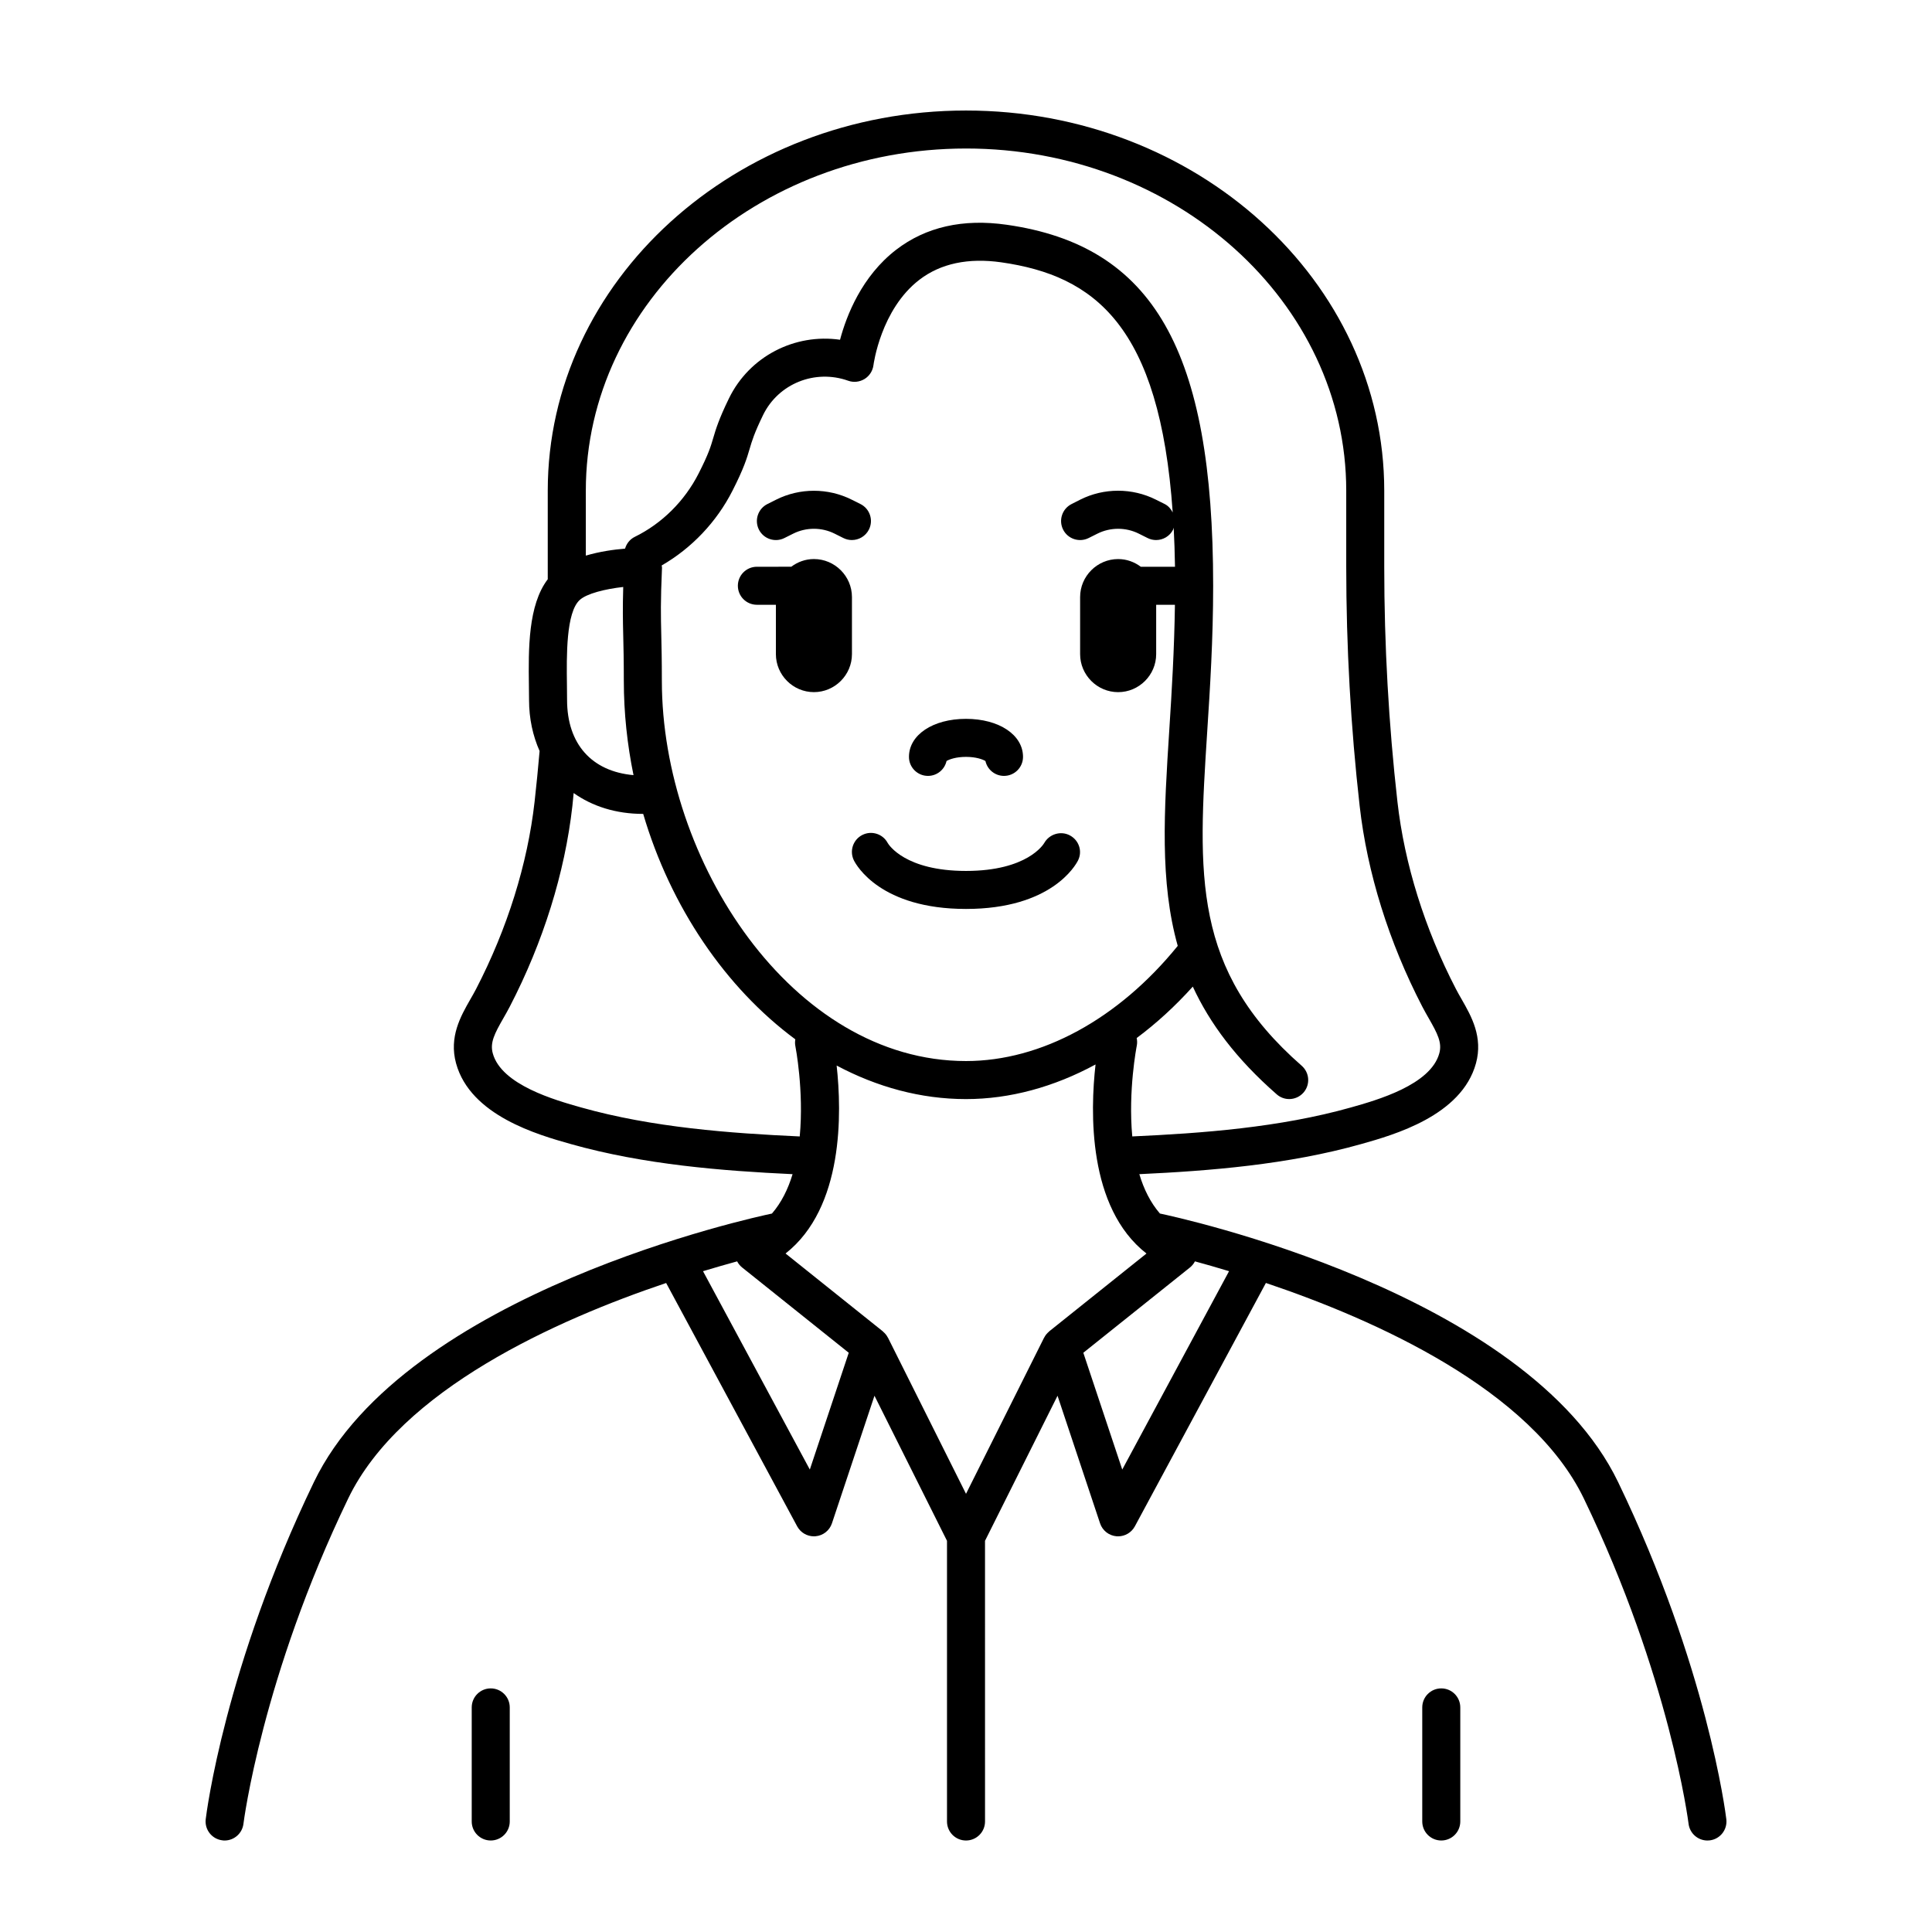 <?xml version="1.0" encoding="UTF-8"?>
<!-- Uploaded to: SVG Repo, www.svgrepo.com, Generator: SVG Repo Mixer Tools -->
<svg fill="#000000" width="800px" height="800px" version="1.1" viewBox="144 144 512 512" xmlns="http://www.w3.org/2000/svg">
 <g>
  <path d="m389.92 349.62c2.41 0 4.422-1.688 4.922-3.945 0.738-0.449 2.531-1.094 5.156-1.094s4.418 0.645 5.152 1.094c0.5 2.258 2.516 3.945 4.922 3.945 2.785 0 5.039-2.258 5.039-5.039 0-5.84-6.359-10.078-15.113-10.078-8.758 0-15.113 4.238-15.113 10.078-0.004 2.781 2.25 5.039 5.035 5.039z"/>
  <path d="m372.55 365.26c-2.488 1.246-3.496 4.273-2.254 6.762 0.656 1.312 7.086 12.859 29.699 12.859 22.609 0 29.039-11.547 29.699-12.863 1.219-2.438 0.242-5.344-2.168-6.629-2.398-1.285-5.438-0.363-6.785 2.004-0.176 0.305-4.43 7.414-20.746 7.414-16.102 0-20.461-6.922-20.738-7.394-1.273-2.414-4.258-3.379-6.707-2.152z"/>
  <path d="m351.87 286.59 2.336-1.168c3.438-1.719 7.535-1.719 10.973 0l2.336 1.168c0.727 0.363 1.492 0.527 2.246 0.527 1.848 0 3.629-1.02 4.516-2.785 1.246-2.488 0.238-5.516-2.254-6.762l-2.336-1.164c-6.258-3.133-13.73-3.133-19.984 0l-2.336 1.172c-2.488 1.246-3.496 4.273-2.254 6.762 1.25 2.492 4.273 3.488 6.758 2.25z"/>
  <path d="m451.41 465.6h-0.016c-2.527-2.918-4.289-6.516-5.457-10.434 18.59-0.871 39.379-2.504 58.801-7.981 8.637-2.434 26.602-7.5 30.406-21.383 1.914-6.996-1.23-12.496-3.754-16.914-0.523-0.91-1.055-1.832-1.547-2.781-8.289-15.996-13.648-33.16-15.508-49.629-2.32-20.527-3.496-41.484-3.496-62.277v-20.152c0-55.559-49.723-100.76-110.84-100.76-61.117 0-110.84 45.203-110.84 100.76v23.461c-5.219 6.836-5.125 18.5-4.996 28.086l0.039 3.871c0 5.055 1.031 9.574 2.797 13.562-0.395 4.488-0.82 8.977-1.328 13.445-1.859 16.473-7.227 33.633-15.508 49.629-0.492 0.945-1.02 1.867-1.547 2.781-2.523 4.418-5.668 9.914-3.754 16.918 3.805 13.879 21.77 18.949 30.406 21.383 19.41 5.473 40.188 7.106 58.77 7.981-1.176 3.914-2.938 7.512-5.465 10.438-4.172 0.871-97.098 20.812-121.38 71.156-23.602 48.945-28.48 87.719-28.676 89.344-0.328 2.762 1.637 5.269 4.398 5.602 0.199 0.039 0.402 0.047 0.605 0.047 2.516 0 4.684-1.879 4.996-4.434 0.047-0.383 4.922-38.832 27.746-86.176 13.949-28.93 55.312-47.383 84.273-57.137l34.723 64.488c0.883 1.641 2.598 2.648 4.438 2.648 0.141 0 0.293-0.004 0.434-0.02 2-0.172 3.707-1.516 4.344-3.426l11.27-33.812 19.219 38.449v74.379c0 2.781 2.254 5.039 5.039 5.039s5.039-2.258 5.039-5.039l-0.004-74.379 19.219-38.445 11.27 33.812c0.637 1.906 2.344 3.254 4.344 3.426 0.148 0.012 0.297 0.016 0.438 0.016 1.84 0 3.551-1.008 4.438-2.648l34.727-64.496c28.953 9.742 70.301 28.188 84.266 57.141 22.824 47.344 27.699 85.797 27.746 86.176 0.312 2.559 2.484 4.438 5 4.438 0.203 0 0.402-0.012 0.609-0.035 2.762-0.332 4.727-2.84 4.398-5.602-0.195-1.629-5.078-40.402-28.676-89.344-24.312-50.418-117.46-70.344-121.41-71.172zm-29.367 31.227c-0.031 0.023-0.039 0.066-0.07 0.09-0.516 0.43-0.934 0.941-1.234 1.527-0.016 0.023-0.039 0.039-0.051 0.066l-20.684 41.367-20.68-41.367c-0.016-0.023-0.039-0.039-0.051-0.066-0.301-0.586-0.719-1.098-1.234-1.527-0.031-0.023-0.039-0.066-0.07-0.09l-25.789-20.637c15.469-12.168 14.914-37.359 13.539-49.812 10.684 5.695 22.305 8.891 34.285 8.891 11.617 0 23.316-3.203 34.328-9.176-1.406 12.359-2.121 37.91 13.496 50.105zm-112.88-184.42c0.07 3.012 0.156 6.535 0.156 12.02 0 8.531 0.91 16.898 2.57 24.992-11.043-0.977-17.609-8.227-17.609-19.957 0-1.266-0.02-2.609-0.035-4-0.102-7.644-0.25-19.191 3.41-22.484 1.863-1.676 6.68-2.887 11.508-3.426-0.164 5.621-0.094 8.82 0 12.855zm10.184-18.551c7.949-4.578 14.559-11.516 18.781-19.836 3.039-5.981 3.797-8.57 4.535-11.074 0.625-2.125 1.219-4.137 3.57-8.977 4.062-8.312 13.758-12.203 22.551-9.07 1.438 0.516 3.027 0.332 4.336-0.465 1.301-0.805 2.168-2.16 2.359-3.68 0.016-0.145 1.941-14.785 12.195-22.633 5.621-4.301 12.93-5.848 21.688-4.602 24.68 3.527 41.992 16.758 45.418 66.281-0.473-0.922-1.152-1.742-2.152-2.242l-2.336-1.164c-6.258-3.133-13.73-3.133-19.984 0l-2.324 1.18c-2.488 1.246-3.496 4.273-2.254 6.762 1.246 2.492 4.273 3.492 6.762 2.254l2.336-1.168c3.438-1.719 7.535-1.719 10.973 0l2.336 1.168c0.727 0.363 1.492 0.527 2.246 0.527 1.848 0 3.629-1.02 4.516-2.785 0.082-0.168 0.074-0.348 0.141-0.516 0.172 3.309 0.293 6.758 0.348 10.379h-9.062c-1.684-1.266-3.75-2.039-6.004-2.039-5.543 0-10.078 4.535-10.078 10.078v15.113c0 5.543 4.535 10.078 10.078 10.078s10.078-4.535 10.078-10.078v-13.074h4.969c-0.168 11.914-0.84 23.035-1.48 32.949-1.406 21.887-2.562 40.402 2.227 57.449-0.004 0.004-0.016 0.012-0.02 0.016-15.727 19.383-36.168 30.5-56.086 30.5-46.133 0-80.609-53.195-80.609-100.76 0-5.598-0.086-9.191-0.156-12.262-0.117-5.008-0.207-8.629 0.195-17.746 0.008-0.195-0.074-0.367-0.09-0.562zm80.66-110.5c55.559 0 100.76 40.684 100.76 90.688v20.152c0 21.172 1.195 42.508 3.559 63.41 2 17.684 7.734 36.051 16.582 53.133 0.555 1.074 1.152 2.117 1.742 3.148 2.293 4.016 3.559 6.422 2.781 9.254-2.297 8.387-16.559 12.41-23.418 14.344-18.914 5.332-39.57 6.848-57.949 7.68-1.129-12.152 1.148-23.801 1.188-24.012 0.145-0.707 0.121-1.402-0.02-2.062 5.231-3.898 10.219-8.457 14.871-13.629 4.508 9.754 11.492 19.145 22.238 28.547 0.949 0.84 2.133 1.254 3.309 1.254 1.402 0 2.797-0.586 3.793-1.719 1.828-2.098 1.617-5.273-0.48-7.109-29.086-25.453-27.477-50.562-25.039-88.57 0.746-11.461 1.574-24.449 1.574-38.629 0-62.402-15.852-90.121-54.703-95.672-11.594-1.664-21.445 0.574-29.305 6.621-9.129 7.023-13.176 17.48-14.871 23.852-11.945-1.723-23.973 4.332-29.434 15.527-2.727 5.598-3.496 8.227-4.18 10.543-0.664 2.254-1.234 4.195-3.856 9.352-3.707 7.309-9.723 13.281-16.922 16.809-1.324 0.648-2.195 1.809-2.578 3.117-2.922 0.246-6.75 0.77-10.398 1.859l-0.004-17.199c-0.004-50.004 45.195-90.688 100.76-90.688zm-102 254.13c-6.856-1.934-21.121-5.953-23.418-14.344-0.777-2.832 0.488-5.246 2.781-9.254 0.59-1.031 1.184-2.074 1.742-3.148 8.848-17.078 14.582-35.453 16.574-53.133 0.133-1.145 0.215-2.297 0.336-3.441 4.941 3.5 11.172 5.527 18.414 5.527v-0.059c7.301 24.816 21.902 46.168 40.328 59.797-0.082 0.562-0.117 1.137 0.004 1.727 0.039 0.211 2.312 11.848 1.168 24.012-18.371-0.84-39.02-2.356-57.93-7.684zm60.605 95.961-28.305-52.566c3.34-1.012 6.387-1.879 9.043-2.606 0.324 0.625 0.777 1.184 1.336 1.633l28.242 22.59zm82.797 0-10.316-30.949 28.242-22.59c0.562-0.449 1.012-1.008 1.336-1.633 2.656 0.719 5.703 1.594 9.043 2.602z"/>
  <path d="m279.09 626.71v-30.23c0-2.781-2.254-5.039-5.039-5.039s-5.039 2.258-5.039 5.039v30.23c0 2.781 2.254 5.039 5.039 5.039s5.039-2.258 5.039-5.039z"/>
  <path d="m530.99 626.71v-30.23c0-2.781-2.254-5.039-5.039-5.039-2.785 0-5.039 2.258-5.039 5.039v30.23c0 2.781 2.254 5.039 5.039 5.039 2.789 0 5.039-2.258 5.039-5.039z"/>
  <path d="m344.58 304.27h5.039v13.074c0 5.543 4.535 10.078 10.078 10.078 5.543 0 10.078-4.535 10.078-10.078v-15.113c0-5.543-4.535-10.078-10.078-10.078-2.258 0-4.324 0.777-6.004 2.039l-9.113 0.004c-2.785 0-5.039 2.258-5.039 5.039 0.004 2.781 2.254 5.035 5.039 5.035z"/>
 </g>
</svg>